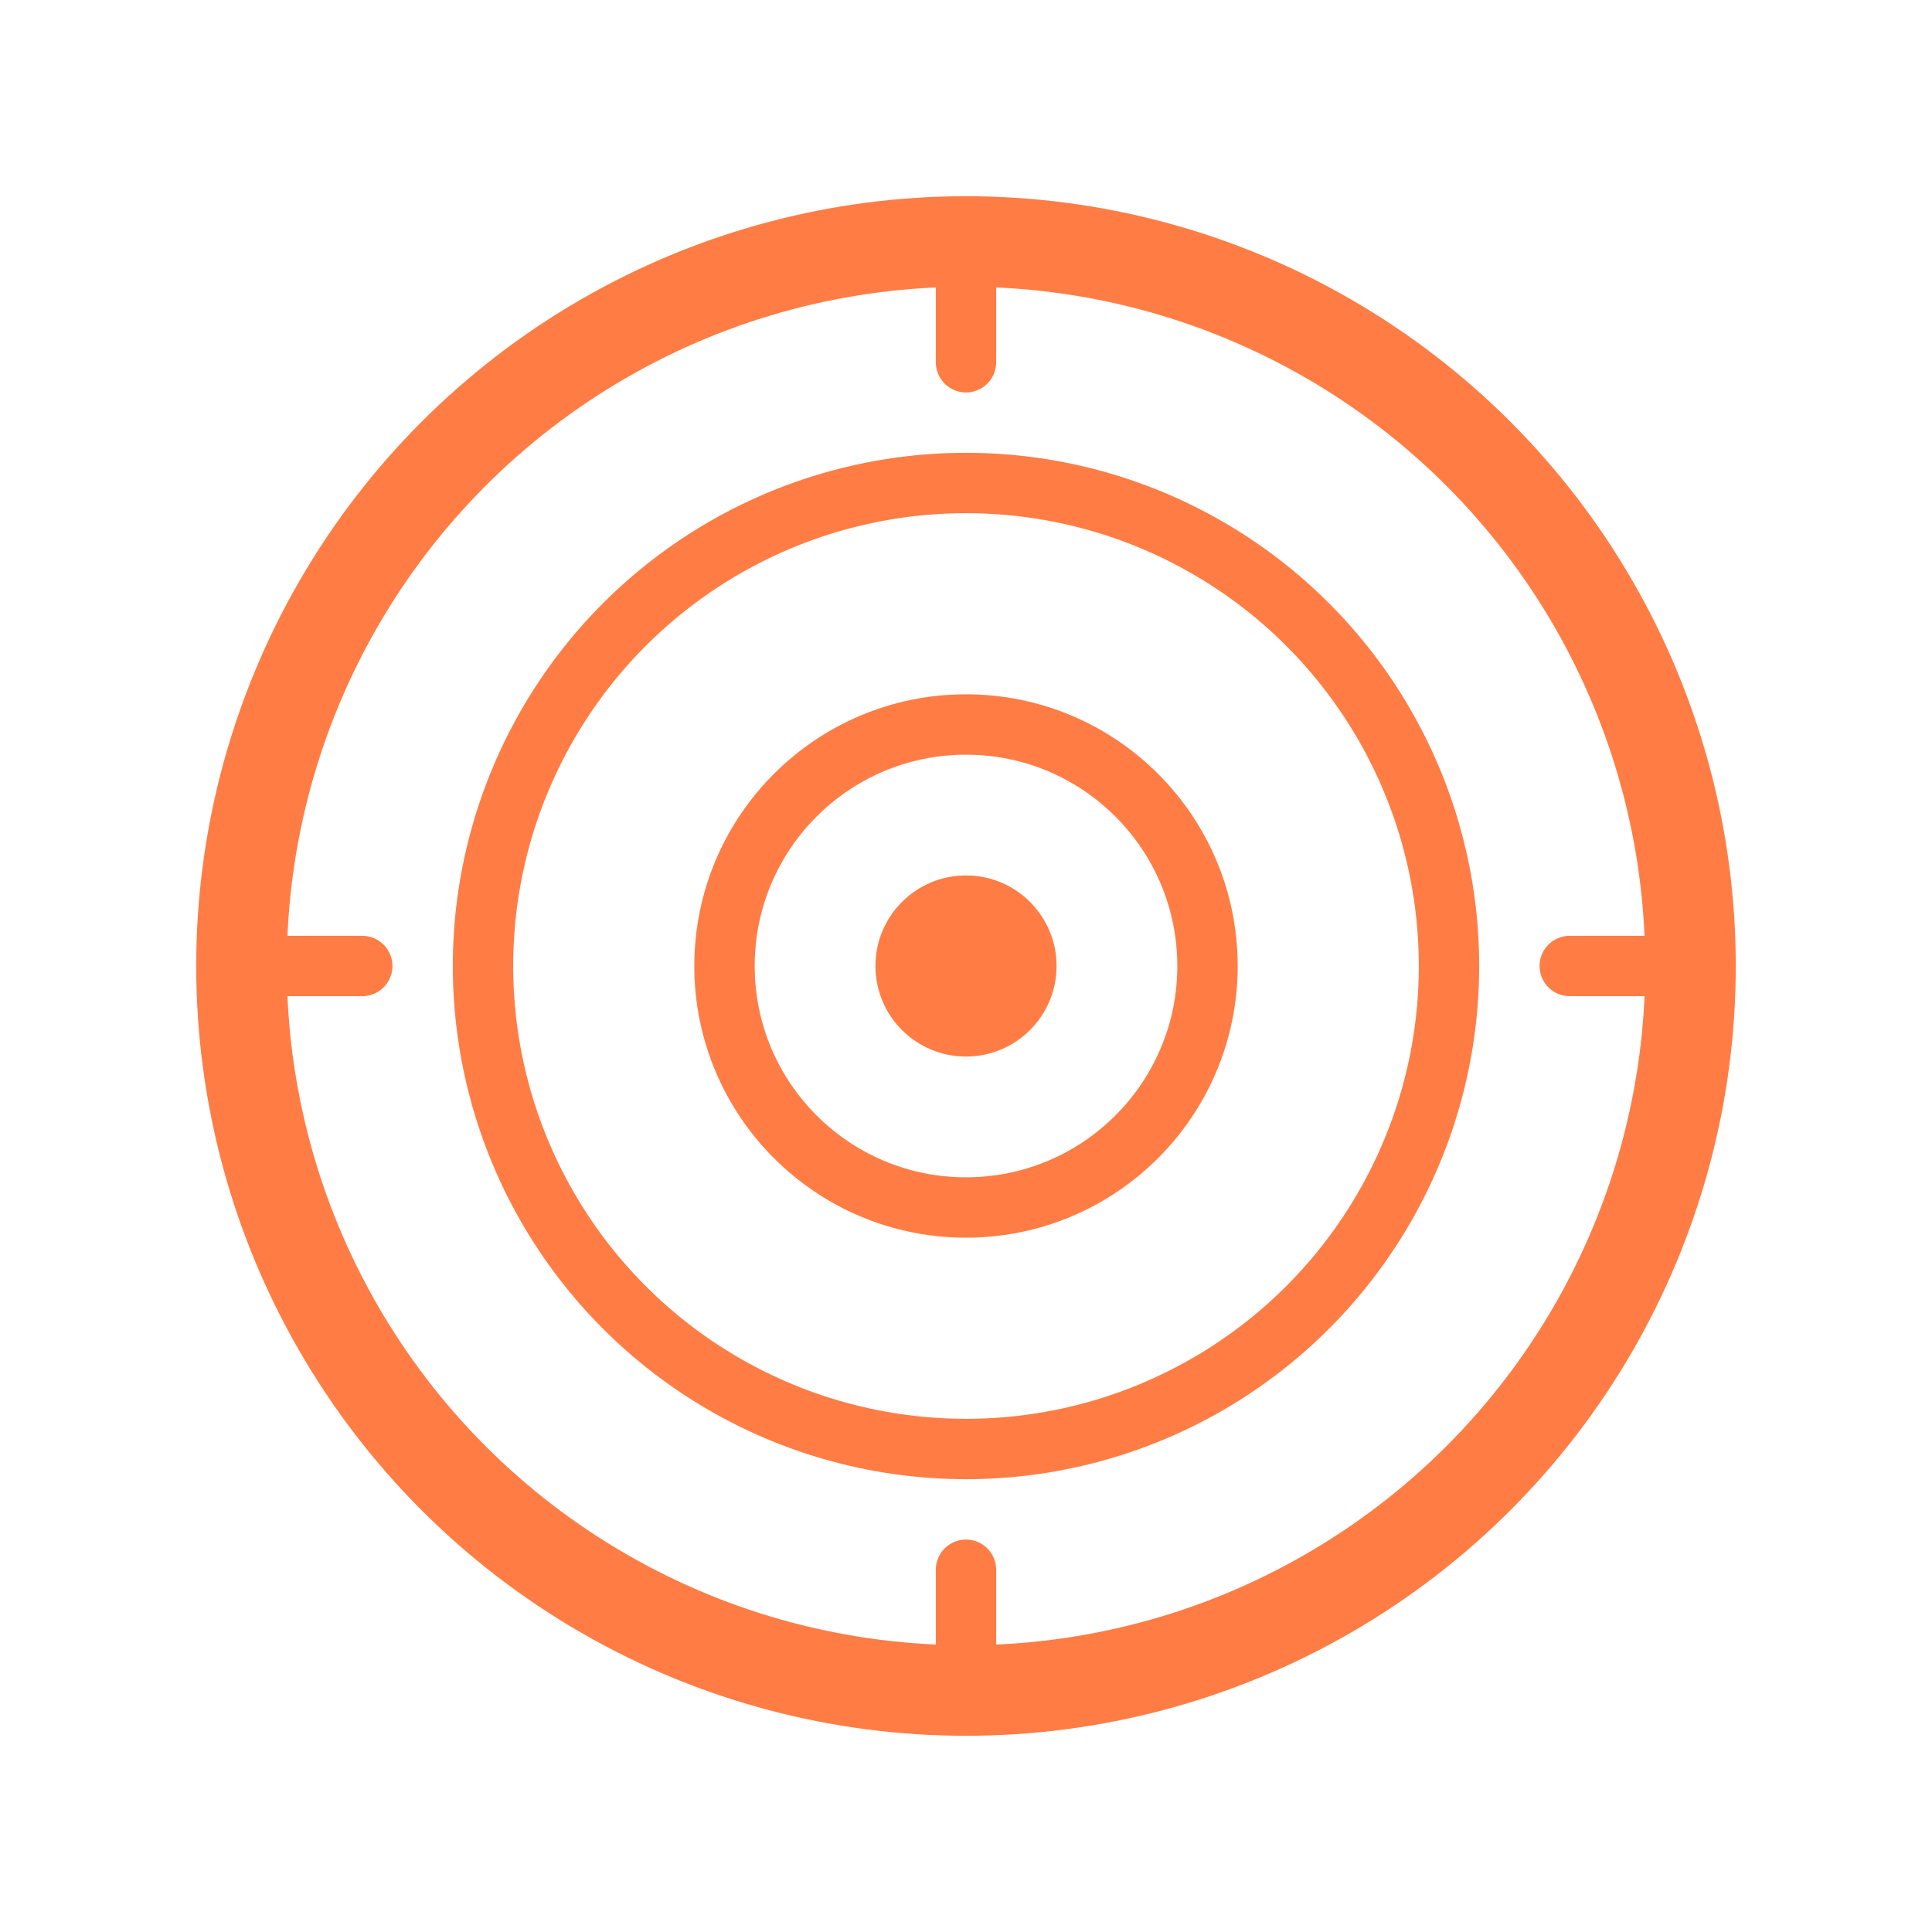<svg width="64" height="64" viewBox="0 0 64 64" fill="none" xmlns="http://www.w3.org/2000/svg">
  <circle cx="32" cy="32" r="24" stroke="#FF7D45" stroke-width="3" fill="none"/>
  <circle cx="32" cy="32" r="16" stroke="#FF7D45" stroke-width="2" fill="none"/>
  <circle cx="32" cy="32" r="8" stroke="#FF7D45" stroke-width="2" fill="none"/>
  <circle cx="32" cy="32" r="3" fill="#FF7D45"/>
  <path d="M32 8L32 12" stroke="#FF7D45" stroke-width="2" stroke-linecap="round"/>
  <path d="M32 52L32 56" stroke="#FF7D45" stroke-width="2" stroke-linecap="round"/>
  <path d="M56 32L52 32" stroke="#FF7D45" stroke-width="2" stroke-linecap="round"/>
  <path d="M8 32L12 32" stroke="#FF7D45" stroke-width="2" stroke-linecap="round"/>
</svg>
